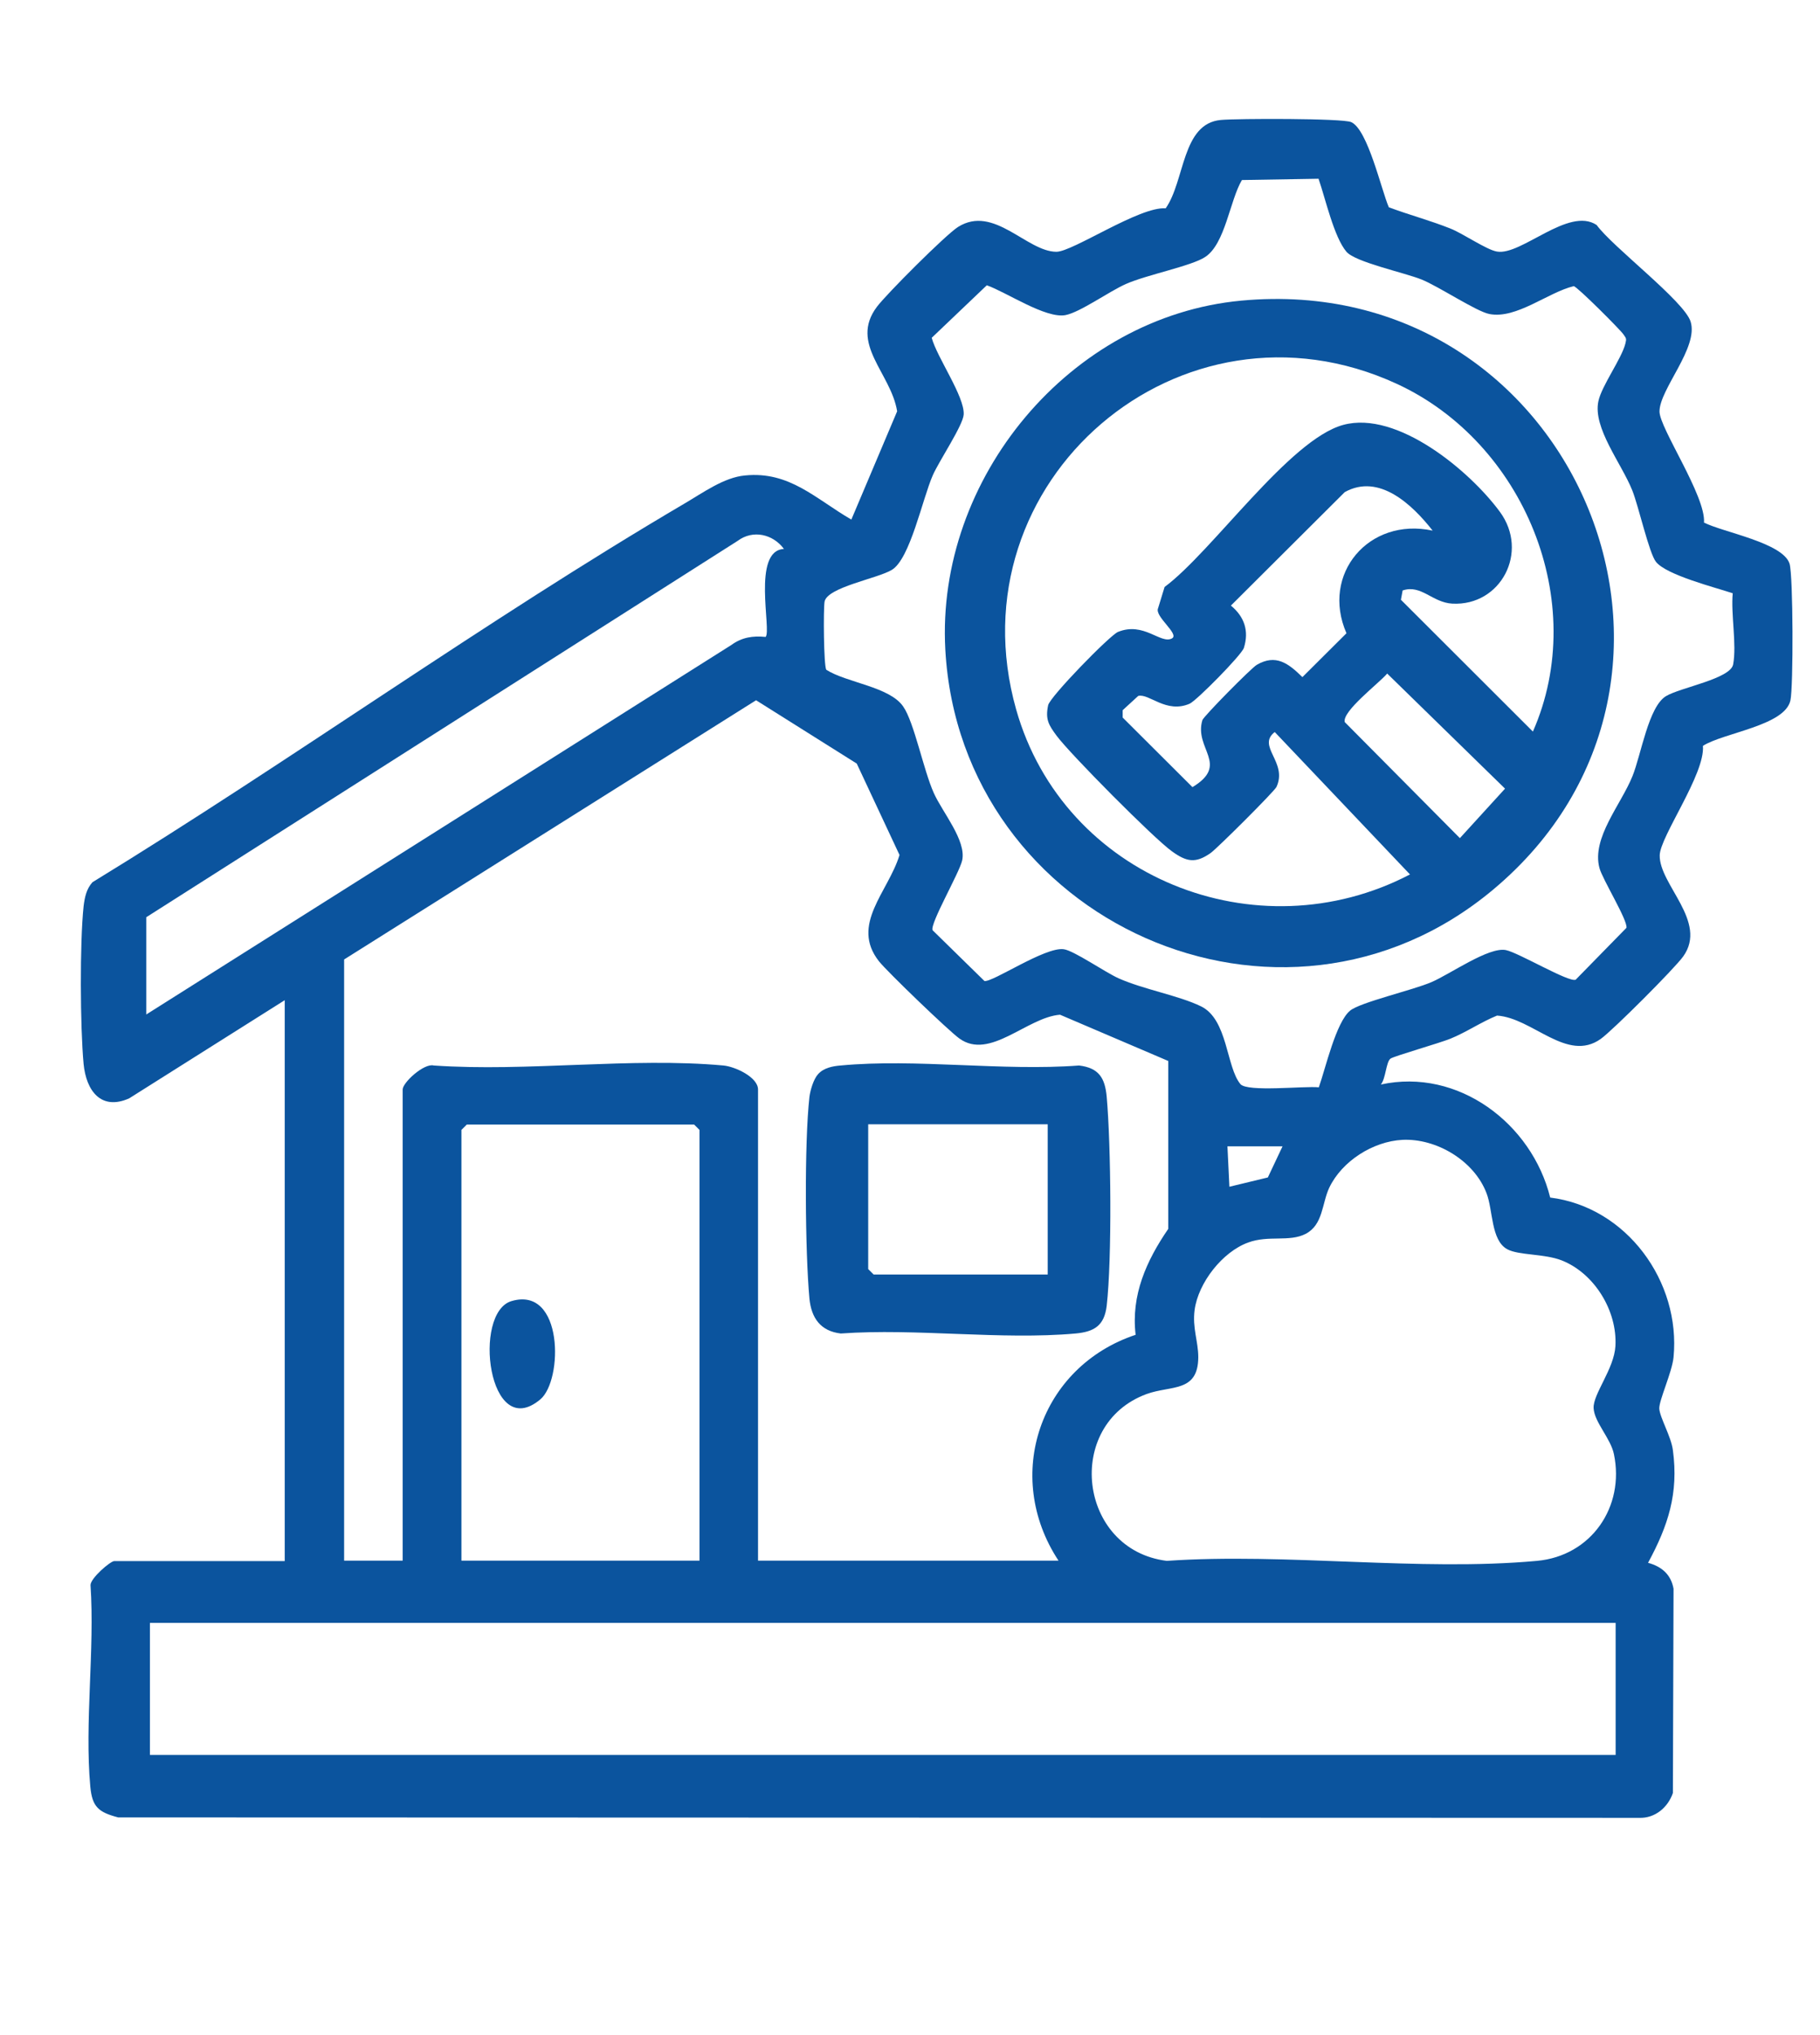 <?xml version="1.0" encoding="UTF-8"?>
<svg id="Layer_1" data-name="Layer 1" xmlns="http://www.w3.org/2000/svg" viewBox="0 0 84.25 94.15">
  <defs>
    <style>
      .cls-1 {
        fill: #0b549e;
      }
    </style>
  </defs>
  <path class="cls-1" d="M13.21,46.26l-7.23,4.56c-1.3.58-1.99-.35-2.11-1.59-.16-1.72-.18-5.61,0-7.3.05-.41.13-.8.41-1.11,9.19-5.62,18.15-12.08,27.42-17.53.84-.49,1.81-1.2,2.78-1.29,2.07-.21,3.27,1.08,4.93,2.04l2.12-5.01c-.29-1.78-2.22-3.12-.94-4.83.44-.59,3.19-3.34,3.76-3.7,1.66-1.04,3.17,1.14,4.55,1.15.76,0,3.86-2.11,5.06-2.01.9-1.28.74-3.93,2.56-4.09.75-.07,5.63-.08,6.03.1.77.35,1.39,3.13,1.74,3.94.93.35,1.91.61,2.84.98.59.23,1.68.99,2.17,1.07,1.13.19,3.31-2.09,4.61-1.23.73,1.01,4.05,3.52,4.35,4.47.38,1.2-1.44,3.13-1.44,4.16,0,.77,2.15,3.91,2.06,5.14.89.45,3.65.93,3.96,1.9.17.55.18,5.71.04,6.33-.26,1.17-3.09,1.49-4.05,2.1.11,1.3-1.98,4.19-2,5.06-.03,1.36,2.24,3.07,1.09,4.68-.39.55-3.27,3.43-3.82,3.82-1.56,1.11-3.15-.97-4.8-1.08-.74.3-1.42.77-2.16,1.07-.52.21-2.59.8-2.77.92-.21.15-.22.93-.45,1.2,3.57-.78,6.99,1.8,7.84,5.23,3.54.44,6.05,3.89,5.71,7.39-.07.7-.68,2-.66,2.38.03.42.55,1.29.63,1.92.27,2-.22,3.49-1.15,5.21.62.17,1.06.53,1.18,1.2l-.03,9.45c-.23.67-.83,1.18-1.57,1.15l-70.4-.02c-.91-.24-1.2-.48-1.29-1.42-.27-2.96.21-6.33.01-9.33,0-.32.92-1.11,1.1-1.11h7.89v-25.95ZM61.04,8.27l-3.55.06c-.56.94-.77,2.95-1.7,3.56-.63.42-2.7.82-3.67,1.25-.79.35-2.12,1.31-2.8,1.44-.92.17-2.73-1.06-3.64-1.38l-2.55,2.43c.24.9,1.53,2.72,1.48,3.55-.03.5-1.14,2.15-1.43,2.81-.48,1.09-1.05,3.88-1.9,4.38-.66.4-2.99.8-3.11,1.47-.06.35-.04,2.97.08,3.15.94.6,2.93.78,3.56,1.7.51.73.94,2.95,1.42,4.01.4.89,1.51,2.19,1.31,3.11-.13.58-1.5,2.93-1.37,3.23l2.4,2.35c.38.07,2.81-1.59,3.67-1.47.47.06,1.92,1.07,2.55,1.35,1.18.52,2.77.79,3.8,1.29,1.25.6,1.17,2.81,1.83,3.6.32.38,2.97.08,3.63.15.31-.87.79-3.01,1.45-3.55.48-.39,2.89-.94,3.77-1.32s2.65-1.64,3.44-1.48c.59.12,2.92,1.51,3.23,1.37l2.35-2.4c.07-.34-1.12-2.26-1.25-2.77-.37-1.39,1-2.93,1.53-4.25.4-.99.74-3.21,1.55-3.7.66-.4,2.99-.8,3.11-1.47.17-.93-.11-2.31-.02-3.29-.81-.27-3.06-.84-3.55-1.45-.32-.39-.81-2.59-1.1-3.31-.5-1.25-1.83-2.89-1.57-4.12.15-.72,1.07-1.96,1.25-2.67.06-.24.04-.24-.09-.43-.15-.22-2.14-2.21-2.3-2.23-1.2.29-2.65,1.53-3.9,1.29-.6-.11-2.35-1.28-3.15-1.6s-3.06-.8-3.47-1.28c-.58-.68-.98-2.48-1.29-3.37ZM6.77,42.44v4.5l27.09-17.1c.48-.35.99-.43,1.58-.37.29-.27-.65-4,.85-4.07-.5-.68-1.43-.91-2.15-.37L6.77,42.44ZM15.93,44.39v27.82h2.71v-21.8c0-.32.99-1.23,1.44-1.11,4.32.3,9.16-.39,13.41,0,.54.05,1.6.54,1.6,1.11v21.8h13.91c-2.59-3.93-.85-8.98,3.57-10.45-.22-1.83.5-3.43,1.51-4.9v-7.77s-5.01-2.14-5.01-2.14c-1.53.12-3.25,2.12-4.66,1.1-.49-.35-3.33-3.08-3.72-3.57-1.34-1.7.43-3.21.95-4.92l-1.98-4.23-4.66-2.93-19.08,12ZM32.38,72.21v-19.93l-.25-.25h-10.52l-.25.25v19.93h11.03ZM64.92,52.74c-1.36.07-2.8.98-3.39,2.22-.34.73-.28,1.71-1.09,2.13-.76.39-1.71.05-2.66.4-1.19.43-2.31,1.86-2.48,3.12-.11.84.17,1.45.17,2.19-.01,1.64-1.26,1.29-2.39,1.7-3.84,1.41-3.17,7.21.93,7.72,5.52-.38,11.7.5,17.14,0,2.51-.23,4.07-2.5,3.56-4.94-.15-.73-.91-1.48-.94-2.13s.95-1.81,1.01-2.87c.09-1.63-.97-3.36-2.48-3.96-.81-.32-2-.23-2.53-.52-.76-.42-.65-1.81-.96-2.6-.57-1.49-2.31-2.54-3.9-2.46ZM59.36,53.04h-2.54l.09,1.87,1.78-.43.68-1.44ZM74.79,75.09H6.94v6.11h67.85v-6.11Z"/>
  <path class="cls-1" d="M37.87,49.7c.26-.29.67-.37,1.04-.4,3.49-.33,7.5.27,11.04,0,.92.11,1.2.58,1.28,1.44.2,2.24.25,7.49,0,9.68-.11.92-.58,1.2-1.44,1.28-3.45.31-7.37-.25-10.87,0-.94-.11-1.36-.72-1.45-1.61-.2-2.18-.24-7.2,0-9.34.04-.31.19-.82.4-1.05ZM48.5,52.02h-8.31v6.7l.25.25h8.06v-6.96Z"/>
  <path class="cls-1" d="M57.46,13.91c15.37-1.43,23.36,17.48,11.65,27.26-9.77,8.16-24.65,1.5-25.35-11.11-.44-7.92,5.77-15.41,13.7-16.15ZM59.01,33.87c-.85.66.61,1.39.08,2.54-.09.2-2.75,2.85-3.05,3.06-.7.49-1.11.41-1.79-.08-.83-.59-4.71-4.5-5.34-5.35-.36-.49-.53-.75-.39-1.41.09-.4,2.84-3.22,3.23-3.39,1.2-.49,1.98.58,2.5.3.37-.2-.82-1.02-.64-1.4l.3-.98c2.21-1.64,5.77-6.82,8.27-7.5s5.86,2.13,7.25,4.02c1.37,1.86.04,4.37-2.2,4.25-.93-.05-1.44-.9-2.3-.61l-.08.43,6.11,6.1c2.64-6-.42-13.38-6.3-16.09-9.99-4.6-20.61,4.5-17.62,15.07,2.2,7.77,11.14,11.33,18.23,7.63l-6.28-6.61ZM66.31,24.54c-.92-1.17-2.46-2.66-4.06-1.77l-5.27,5.25c.62.51.85,1.17.6,1.96-.11.33-2.18,2.43-2.51,2.58-1.09.47-1.88-.49-2.38-.36l-.72.66v.34s3.23,3.22,3.23,3.22c1.74-1.05.06-1.77.46-3.1.05-.17,2.27-2.42,2.52-2.56.88-.51,1.46-.07,2.11.57l2.04-2.03c-1.2-2.74,1.04-5.38,3.98-4.75ZM64.21,31.17c-.37.44-2.09,1.74-1.96,2.24l5.33,5.37,2.09-2.29-5.46-5.33Z"/>
  <path class="cls-1" d="M23.68,60.2c2.41-.71,2.39,3.67,1.33,4.55-2.41,2.02-3.15-4.02-1.33-4.55Z"/>
</svg>